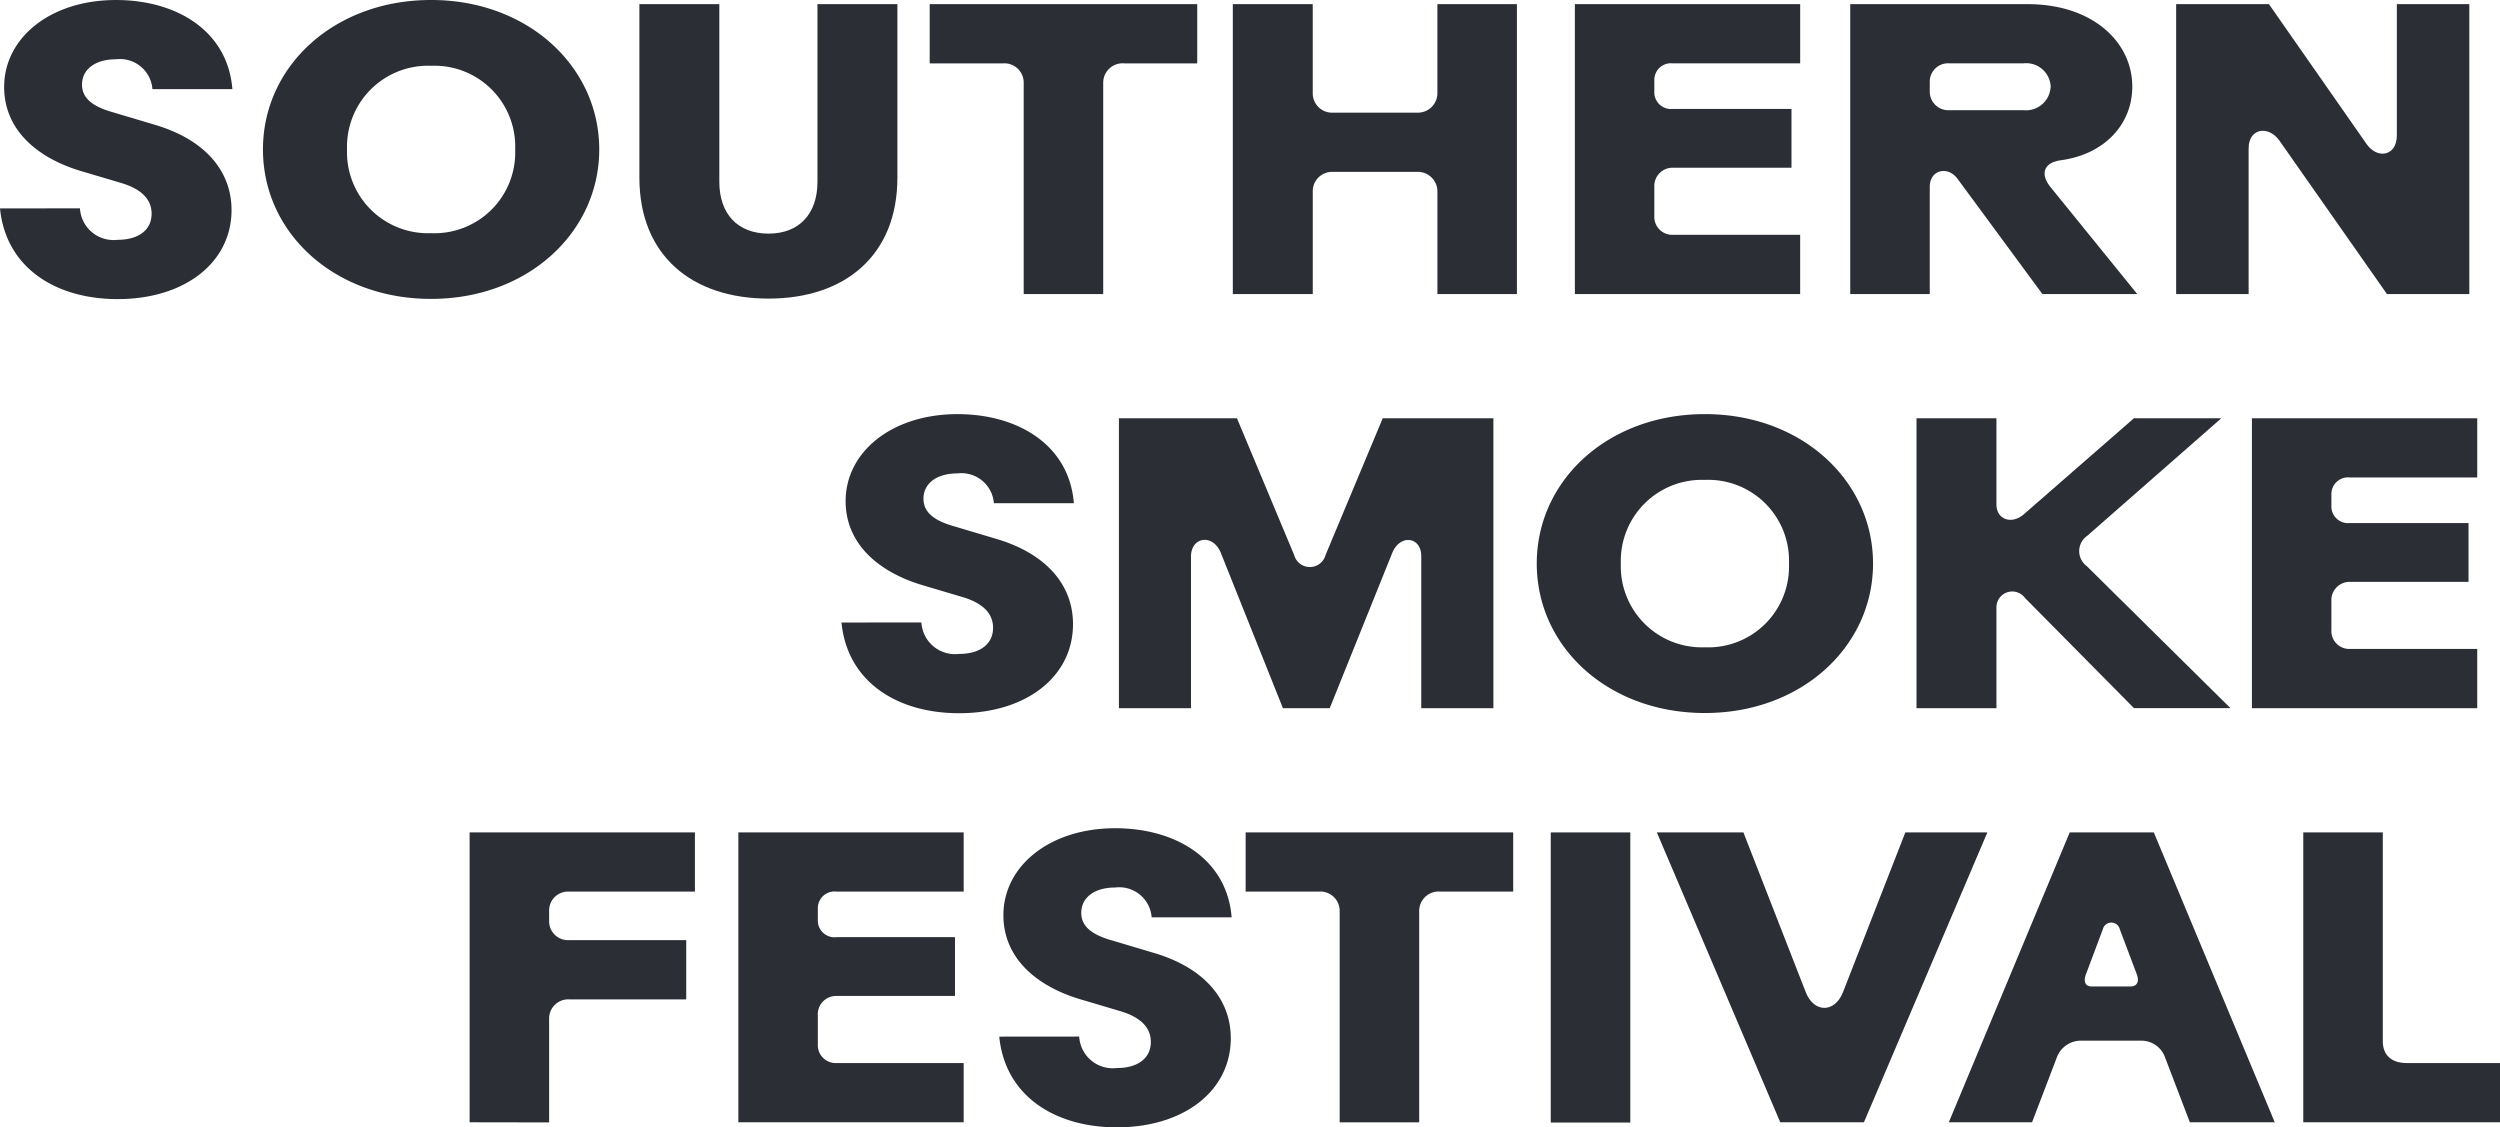 <svg id="Festival_Logo" data-name="Festival Logo" xmlns="http://www.w3.org/2000/svg" xmlns:xlink="http://www.w3.org/1999/xlink" width="173.962" height="78.44" viewBox="0 0 173.962 78.44">
  <defs>
    <clipPath id="clip-path">
      <path id="Path_435" data-name="Path 435" d="M0-65.56H173.962V-144H0Z" transform="translate(0 144)" fill="none"/>
    </clipPath>
  </defs>
  <g id="Group_294" data-name="Group 294" clip-path="url(#clip-path)">
    <g id="Group_277" data-name="Group 277" transform="translate(0 0)">
      <path id="Path_418" data-name="Path 418" d="M-4.649-12.116a2.343,2.343,0,0,0,2.622,2.19c1.47,0,2.364-.692,2.364-1.816,0-.836-.49-1.671-2.19-2.161l-2.623-.778c-3.084-.893-5.447-2.853-5.447-5.879,0-3.43,3.228-6.052,7.781-6.052,4.237,0,7.781,2.161,8.1,6.2H.394a2.263,2.263,0,0,0-2.536-2.075c-1.47,0-2.363.72-2.363,1.758,0,.865.605,1.5,2.161,1.931l2.8.836C4.054-16.929,5.9-14.71,5.9-12c0,3.66-3.257,6.2-7.926,6.2-4.323,0-7.781-2.19-8.185-6.311Z" transform="translate(10.212 26.613)" fill="#2b2e34"/>
    </g>
    <g id="Group_278" data-name="Group 278" transform="translate(18.298 0)">
      <path id="Path_419" data-name="Path 419" d="M0-8.7c0-5.793,4.957-10.4,11.7-10.4s11.7,4.64,11.7,10.4-4.958,10.4-11.7,10.4S0-2.9,0-8.7m17.551,0a5.622,5.622,0,0,0-5.85-5.821A5.639,5.639,0,0,0,5.85-8.7,5.639,5.639,0,0,0,11.7-2.873,5.622,5.622,0,0,0,17.551-8.7" transform="translate(0 19.099)" fill="#2b2e34"/>
    </g>
    <g id="Group_279" data-name="Group 279" transform="translate(44.492 0.288)">
      <path id="Path_420" data-name="Path 420" d="M0-10.093V-22.168H5.562V-9.8c0,2.219,1.268,3.6,3.429,3.6,2.133,0,3.4-1.383,3.4-3.6V-22.168h5.562v12.075c0,5.418-3.661,8.415-8.963,8.415C3.66-1.677,0-4.675,0-10.093" transform="translate(0 22.168)" fill="#2b2e34"/>
    </g>
    <g id="Group_280" data-name="Group 280" transform="translate(64.692 0.289)">
      <path id="Path_421" data-name="Path 421" d="M0-3.444V-7.565H18.617v4.121H13.545a1.349,1.349,0,0,0-1.47,1.354v14.7H6.542V-2.09A1.341,1.341,0,0,0,5.1-3.444Z" transform="translate(0 7.565)" fill="#2b2e34"/>
    </g>
    <g id="Group_281" data-name="Group 281" transform="translate(85.785 0.288)">
      <path id="Path_422" data-name="Path 422" d="M0-16.861V-37.035H5.562v6.225a1.344,1.344,0,0,0,1.412,1.326h5.85a1.361,1.361,0,0,0,1.412-1.326v-6.225H19.77v20.174H14.237v-7.176a1.361,1.361,0,0,0-1.412-1.325H6.975a1.344,1.344,0,0,0-1.412,1.325v7.176Z" transform="translate(0 37.035)" fill="#2b2e34"/>
    </g>
    <g id="Group_282" data-name="Group 282" transform="translate(109.587 0.288)">
      <path id="Path_423" data-name="Path 423" d="M0-16.861V-37.035H15.678v4.121H6.83a1.16,1.16,0,0,0-1.3,1.21v.75a1.161,1.161,0,0,0,1.3,1.21h8.243v4.092H6.83a1.272,1.272,0,0,0-1.3,1.355v1.988a1.248,1.248,0,0,0,1.3,1.326h8.847v4.121Z" transform="translate(0 37.035)" fill="#2b2e34"/>
    </g>
    <g id="Group_283" data-name="Group 283" transform="translate(128.749 0.288)">
      <path id="Path_424" data-name="Path 424" d="M0-16.861V-37.035H12.335c4.553,0,7.291,2.652,7.291,5.735,0,2.651-1.959,4.726-4.986,5.13-1.21.172-1.411.979-.721,1.844l6.052,7.464h-6.6L7.493-24.844c-.692-.981-1.96-.663-1.96.519v7.464ZM5.533-30.925a1.291,1.291,0,0,0,1.383,1.268h5.13a1.716,1.716,0,0,0,1.9-1.643,1.7,1.7,0,0,0-1.9-1.614H6.916a1.274,1.274,0,0,0-1.383,1.268Z" transform="translate(0 37.035)" fill="#2b2e34"/>
    </g>
    <g id="Group_284" data-name="Group 284" transform="translate(151.427 0.288)">
      <path id="Path_425" data-name="Path 425" d="M0-16.861V-37.035H6.456l6.8,9.741c.75,1.067,2.1.836,2.1-.605v-9.136H20.4v20.174H14.669L7.176-27.553c-.778-1.067-2.133-.836-2.133.547v10.144Z" transform="translate(0 37.035)" fill="#2b2e34"/>
    </g>
    <g id="Group_285" data-name="Group 285" transform="translate(58.553 28.816)">
      <path id="Path_426" data-name="Path 426" d="M-4.649-12.116a2.343,2.343,0,0,0,2.622,2.19c1.47,0,2.364-.692,2.364-1.816,0-.836-.49-1.671-2.19-2.161l-2.622-.778c-3.084-.893-5.447-2.853-5.447-5.879,0-3.43,3.228-6.052,7.781-6.052,4.237,0,7.781,2.161,8.1,6.2H.394a2.264,2.264,0,0,0-2.537-2.075c-1.47,0-2.363.72-2.363,1.758,0,.864.606,1.5,2.161,1.93l2.8.836C4.054-16.929,5.9-14.71,5.9-12c0,3.66-3.257,6.2-7.926,6.2-4.323,0-7.781-2.19-8.185-6.311Z" transform="translate(10.212 26.613)" fill="#2b2e34"/>
    </g>
    <g id="Group_286" data-name="Group 286" transform="translate(77.86 29.105)">
      <path id="Path_427" data-name="Path 427" d="M0-16.861V-37.034H8.213l3.978,9.51a1.133,1.133,0,0,0,2.19,0l3.976-9.51h7.7v20.173H21.038V-27.438c0-1.355-1.47-1.556-2.017-.23L14.669-16.861H11.412L7.09-27.668c-.547-1.355-2.075-1.124-2.075.259v10.548Z" transform="translate(0 37.034)" fill="#2b2e34"/>
    </g>
    <g id="Group_287" data-name="Group 287" transform="translate(106.935 28.816)">
      <path id="Path_428" data-name="Path 428" d="M0-8.7c0-5.793,4.957-10.4,11.7-10.4s11.7,4.64,11.7,10.4-4.958,10.4-11.7,10.4S0-2.9,0-8.7m17.551,0a5.622,5.622,0,0,0-5.85-5.821A5.639,5.639,0,0,0,5.85-8.7,5.639,5.639,0,0,0,11.7-2.873,5.622,5.622,0,0,0,17.551-8.7" transform="translate(0 19.099)" fill="#2b2e34"/>
    </g>
    <g id="Group_288" data-name="Group 288" transform="translate(133.36 29.105)">
      <path id="Path_429" data-name="Path 429" d="M0-16.861V-37.034H5.562v5.994c0,1.067,1.067,1.412,1.9.692l7.666-6.686h6.081L11.873-28.85a1.294,1.294,0,0,0-.029,2.1l10,9.885H15.13L7.551-24.527a1.1,1.1,0,0,0-1.989.692v6.975Z" transform="translate(0 37.034)" fill="#2b2e34"/>
    </g>
    <g id="Group_289" data-name="Group 289" transform="translate(156.7 29.105)">
      <path id="Path_430" data-name="Path 430" d="M0-16.861V-37.034H15.678v4.121H6.83a1.16,1.16,0,0,0-1.3,1.21v.75a1.161,1.161,0,0,0,1.3,1.21h8.243v4.092H6.83a1.272,1.272,0,0,0-1.3,1.355v1.988a1.248,1.248,0,0,0,1.3,1.326h8.847v4.121Z" transform="translate(0 37.034)" fill="#2b2e34"/>
    </g>
    <g id="Group_290" data-name="Group 290" transform="translate(32.678 57.921)">
      <path id="Path_431" data-name="Path 431" d="M0-16.861V-37.034H15.678v4.121H6.916a1.313,1.313,0,0,0-1.383,1.3v.778a1.313,1.313,0,0,0,1.383,1.3h8.157v4.121H6.916a1.331,1.331,0,0,0-1.383,1.3v7.262Z" transform="translate(0 37.034)" fill="#2b2e34"/>
    </g>
    <g id="Group_291" data-name="Group 291" transform="translate(51.379 57.921)">
      <path id="Path_432" data-name="Path 432" d="M0-16.861V-37.034H15.678v4.121H6.83a1.16,1.16,0,0,0-1.3,1.21v.75a1.161,1.161,0,0,0,1.3,1.21h8.243v4.092H6.83a1.272,1.272,0,0,0-1.3,1.355v1.988a1.248,1.248,0,0,0,1.3,1.326h8.847v4.121Z" transform="translate(0 37.034)" fill="#2b2e34"/>
    </g>
    <g id="Group_292" data-name="Group 292" transform="translate(69.532 57.632)">
      <path id="Path_433" data-name="Path 433" d="M-4.649-12.116a2.343,2.343,0,0,0,2.622,2.19c1.47,0,2.364-.692,2.364-1.816,0-.836-.49-1.672-2.19-2.162l-2.622-.778c-3.084-.893-5.447-2.853-5.447-5.879,0-3.43,3.228-6.052,7.781-6.052,4.237,0,7.781,2.161,8.1,6.2H.394a2.263,2.263,0,0,0-2.536-2.075c-1.47,0-2.363.72-2.363,1.758,0,.864.605,1.5,2.161,1.93l2.8.836C4.054-16.929,5.9-14.71,5.9-12c0,3.66-3.257,6.2-7.926,6.2-4.323,0-7.781-2.19-8.185-6.311Z" transform="translate(10.212 26.613)" fill="#2b2e34"/>
    </g>
    <g id="Group_293" data-name="Group 293" transform="translate(86.678 57.921)">
      <path id="Path_434" data-name="Path 434" d="M0-3.444V-7.565H18.618v4.121H13.546a1.349,1.349,0,0,0-1.47,1.354v14.7H6.542V-2.09A1.34,1.34,0,0,0,5.1-3.444Z" transform="translate(0 7.565)" fill="#2b2e34"/>
    </g>
  </g>
  <path id="Path_436" data-name="Path 436" d="M197.846-17.481h5.537V-37.669h-5.537Z" transform="translate(-89.938 95.593)" fill="#2b2e34"/>
  <g id="Group_298" data-name="Group 298" clip-path="url(#clip-path)">
    <g id="Group_295" data-name="Group 295" transform="translate(115.291 57.921)">
      <path id="Path_437" data-name="Path 437" d="M0,0H6.023l4.352,11.153c.576,1.412,1.989,1.412,2.565,0L17.292,0H23L14.41,20.173H8.588Z" fill="#2b2e34"/>
    </g>
    <g id="Group_296" data-name="Group 296" transform="translate(135.607 57.921)">
      <path id="Path_438" data-name="Path 438" d="M0-16.861,8.415-37.034h5.85l8.416,20.173H16.773l-1.729-4.525a1.751,1.751,0,0,0-1.729-1.153H9.28a1.789,1.789,0,0,0-1.758,1.153L5.793-16.861Zm12.652-9.453c.4,0,.634-.288.433-.836L11.9-30.291a.608.608,0,0,0-1.182,0L9.539-27.149c-.2.548,0,.836.4.836Z" transform="translate(0 37.034)" fill="#2b2e34"/>
    </g>
    <g id="Group_297" data-name="Group 297" transform="translate(160.273 57.921)">
      <path id="Path_439" data-name="Path 439" d="M0-16.861V-37.034H5.533V-22.51c0,.981.605,1.528,1.672,1.528h6.484v4.121Z" transform="translate(0 37.034)" fill="#2b2e34"/>
    </g>
  </g>
</svg>
